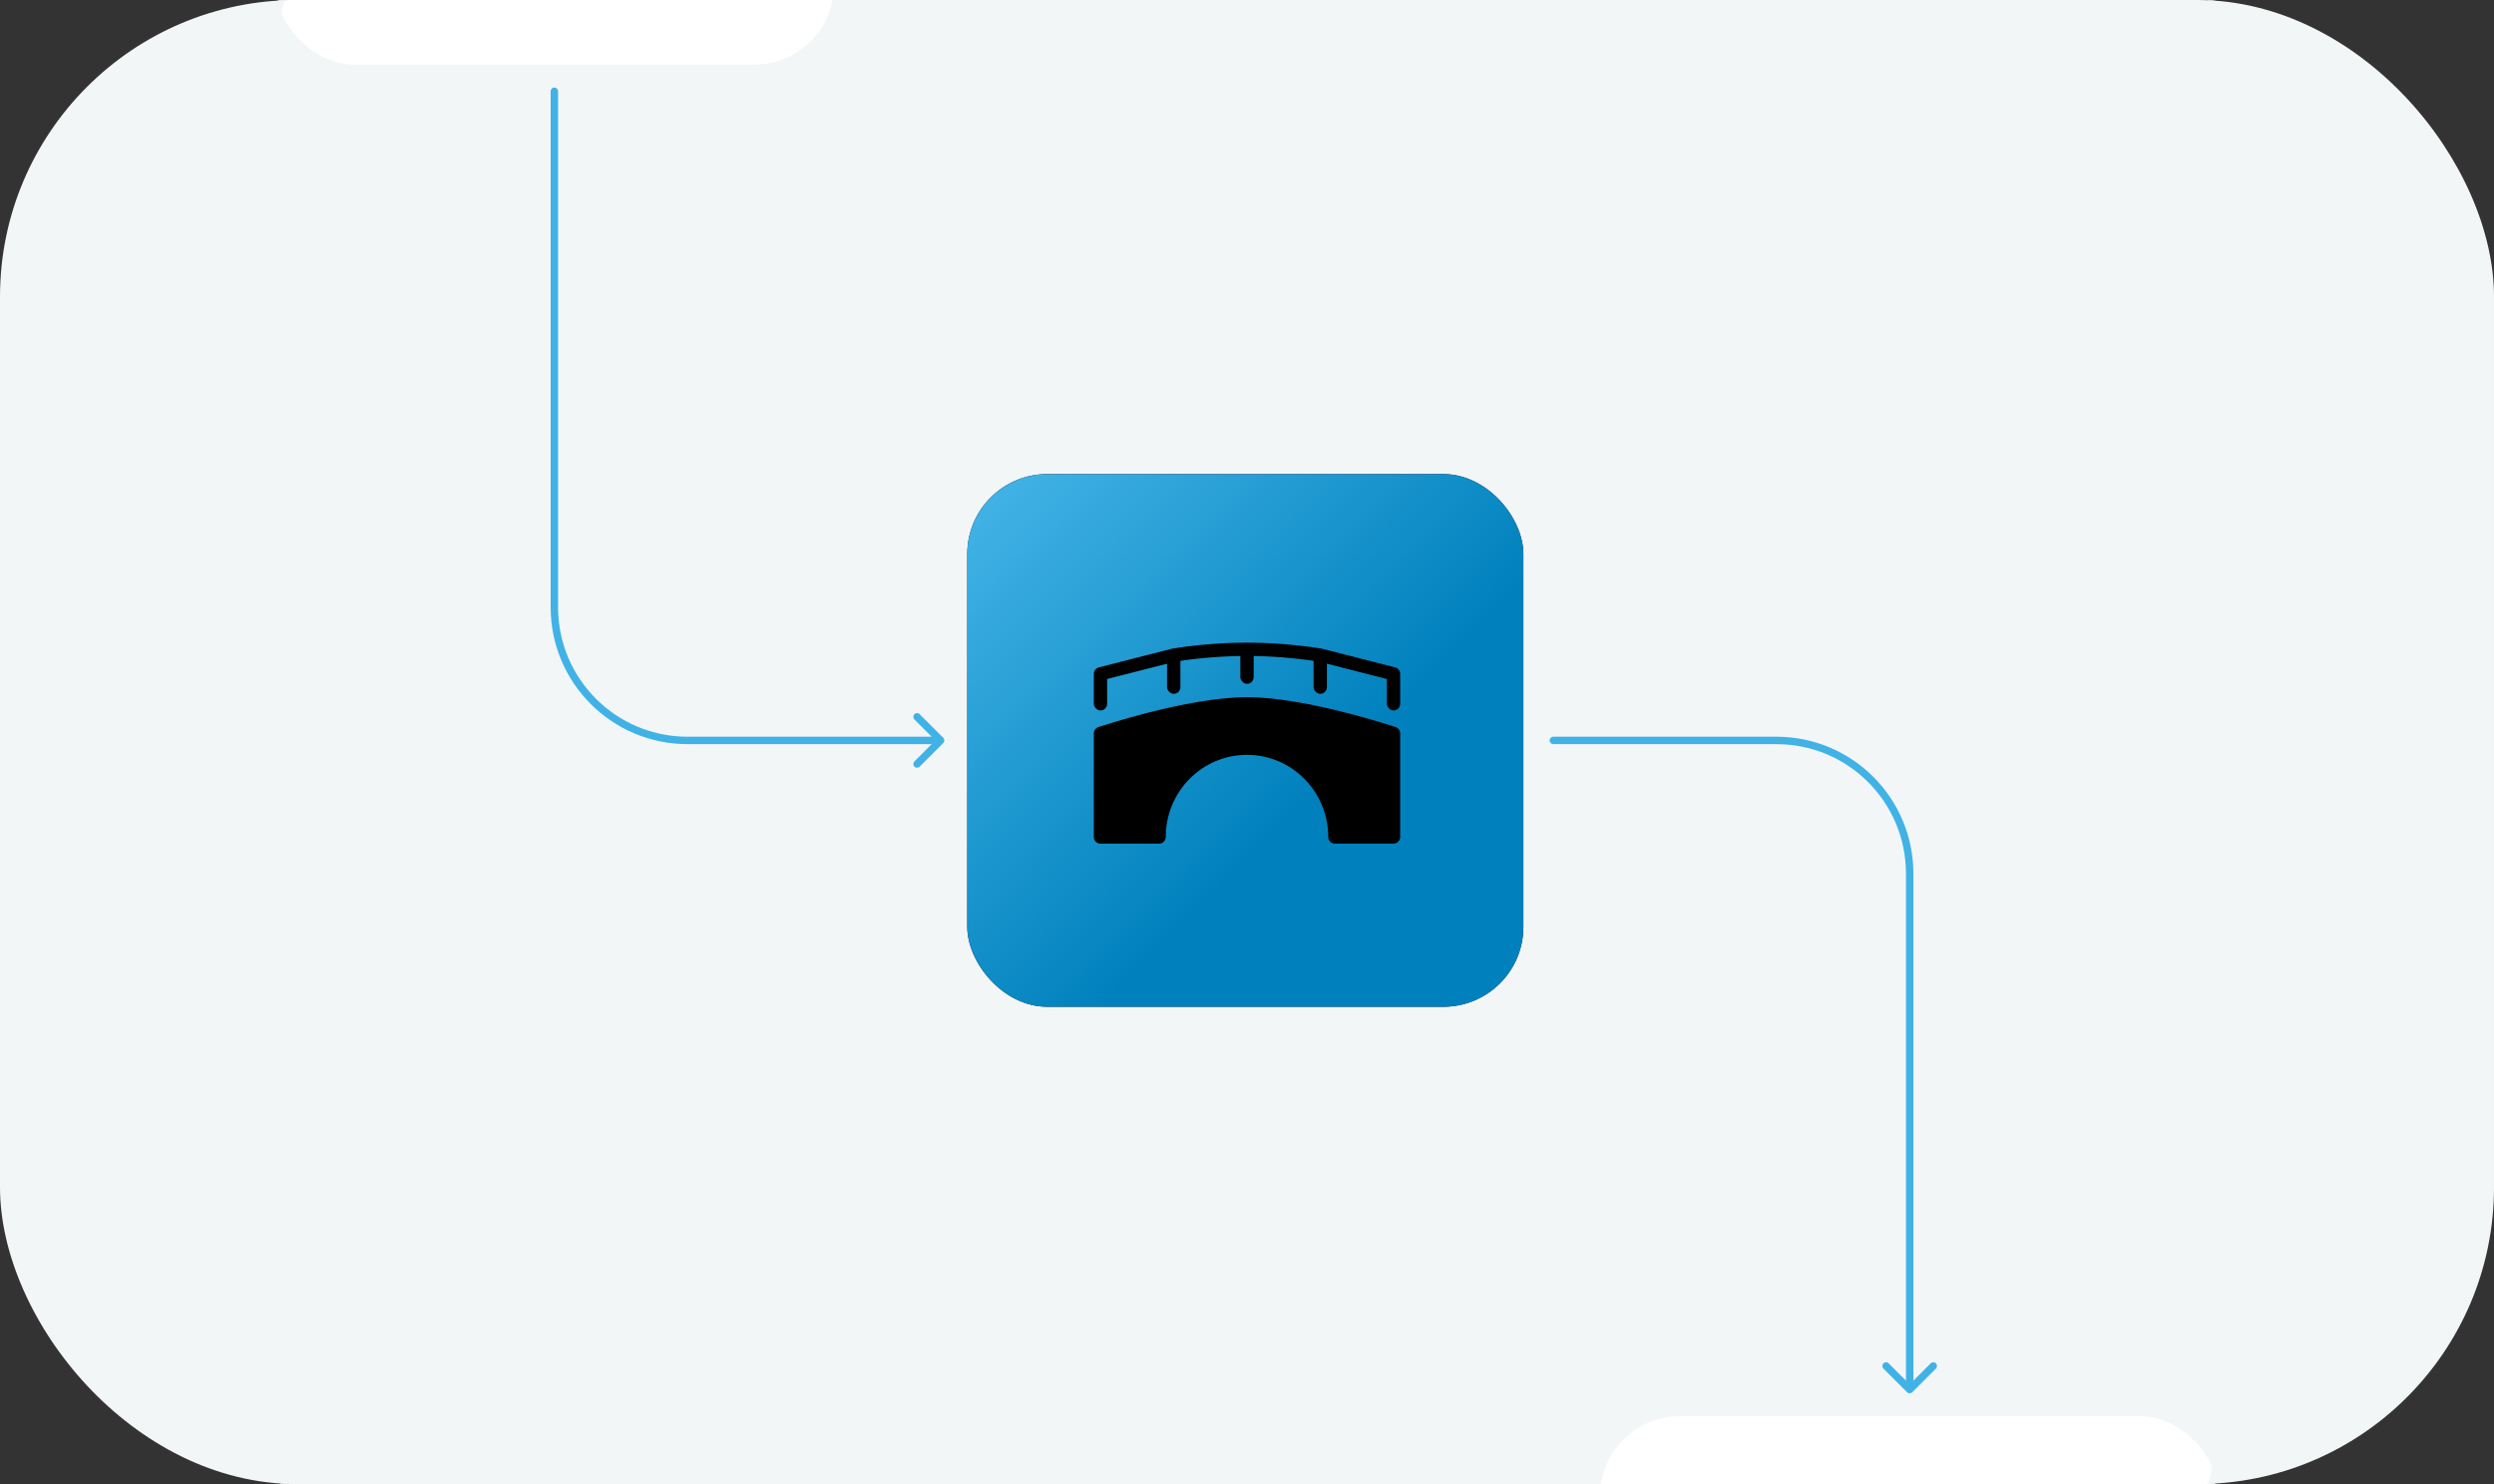 <svg width="336" height="200" viewBox="0 0 336 200" fill="none" xmlns="http://www.w3.org/2000/svg">
<rect x="0" y="0" width="336" height="200" fill="#333333" stroke="none"/>
<g clip-path="url(#clip0_4233_15772)">
<rect width="336" height="200" rx="40" fill="#F3F6F7"/>
<g clip-path="url(#clip1_4233_15772)">
<path d="M74.186 12.298C74.186 12.022 74.409 11.798 74.686 11.798C74.962 11.798 75.186 12.022 75.186 12.298L74.186 12.298ZM127.08 99.427C127.275 99.622 127.275 99.939 127.08 100.134L123.898 103.316C123.703 103.512 123.386 103.512 123.191 103.316C122.996 103.121 122.996 102.804 123.191 102.609L126.02 99.781L123.191 96.952C122.996 96.757 122.996 96.441 123.191 96.245C123.386 96.05 123.703 96.05 123.898 96.245L127.08 99.427ZM75.186 12.298L75.186 81.835L74.186 81.835L74.186 12.298L75.186 12.298ZM92.631 99.281L126.727 99.281L126.727 100.281L92.631 100.281L92.631 99.281ZM75.186 81.835C75.186 91.47 82.996 99.281 92.631 99.281L92.631 100.281C82.444 100.281 74.186 92.022 74.186 81.835L75.186 81.835Z" fill="#41B2E5"/>
<path d="M257.631 187.617C257.436 187.812 257.119 187.812 256.924 187.617L253.742 184.435C253.547 184.24 253.547 183.923 253.742 183.728C253.937 183.533 254.254 183.533 254.449 183.728L257.277 186.557L260.106 183.728C260.301 183.533 260.618 183.533 260.813 183.728C261.008 183.923 261.008 184.24 260.813 184.435L257.631 187.617ZM209.274 100.281C208.998 100.281 208.774 100.057 208.774 99.781C208.774 99.505 208.998 99.281 209.274 99.281L209.274 100.281ZM256.777 187.264L256.777 117.726L257.777 117.726L257.777 187.264L256.777 187.264ZM239.332 100.281L209.274 100.281L209.274 99.281L239.332 99.281L239.332 100.281ZM256.777 117.726C256.777 108.091 248.967 100.281 239.332 100.281L239.332 99.281C249.519 99.281 257.777 107.539 257.777 117.726L256.777 117.726Z" fill="#41B2E5"/>
<rect x="37" y="-20.452" width="75.37" height="29.161" rx="10.767" fill="white"/>
<rect x="215.555" y="190.853" width="83.445" height="29.161" rx="10.767" fill="white"/>
<g clip-path="url(#clip2_4233_15772)">
<rect x="130.314" y="63.89" width="74.921" height="71.781" rx="10.767" fill="#000827"/>
<rect x="130.314" y="63.89" width="74.921" height="71.781" rx="10.767" fill="url(#paint0_linear_4233_15772)"/>
<path d="M148.26 98.834V112.791H156.156C156.156 106.185 161.459 100.828 167.999 100.828C174.54 100.828 179.843 106.185 179.843 112.791H187.739V98.834C187.739 98.834 175.861 94.846 167.999 94.846C160.138 94.846 148.26 98.834 148.26 98.834Z" fill="black" stroke="black" stroke-width="1.795" stroke-linecap="round" stroke-linejoin="round"/>
<rect x="167.103" y="86.771" width="1.795" height="5.384" rx="0.897" fill="black"/>
<rect x="186.842" y="90.36" width="1.795" height="5.384" rx="0.897" fill="black"/>
<rect x="176.972" y="88.117" width="1.795" height="5.384" rx="0.897" fill="black"/>
<rect x="157.231" y="88.117" width="1.795" height="5.384" rx="0.897" fill="black"/>
<rect x="147.362" y="90.36" width="1.795" height="5.384" rx="0.897" fill="black"/>
<path d="M148.26 90.808L158.13 88.285L158.476 88.232C164.788 87.263 171.211 87.263 177.523 88.232L177.869 88.285L187.739 90.808" stroke="black" stroke-width="1.795" stroke-linecap="round"/>
</g>
</g>
<rect x="37.449" y="-5.647" width="261.103" height="210.856" rx="8.524" stroke="#F3F6F7" stroke-width="0.897"/>
</g>
<defs>
<linearGradient id="paint0_linear_4233_15772" x1="39.229" y1="-9.587" x2="167.058" y2="117.008" gradientUnits="userSpaceOnUse">
<stop stop-color="#E7F4BB"/>
<stop offset="0.33" stop-color="#56DBC1"/>
<stop offset="0.67" stop-color="#41B2E5"/>
<stop offset="1" stop-color="#0081BD"/>
</linearGradient>
<clipPath id="clip0_4233_15772">
<rect width="336" height="200" rx="40" fill="white"/>
</clipPath>
<clipPath id="clip1_4233_15772">
<rect x="37" y="-6.096" width="262" height="211.753" rx="8.973" fill="white"/>
</clipPath>
<clipPath id="clip2_4233_15772">
<rect x="130.314" y="63.89" width="75.37" height="71.781" rx="10.767" fill="white"/>
</clipPath>
</defs>
</svg>
